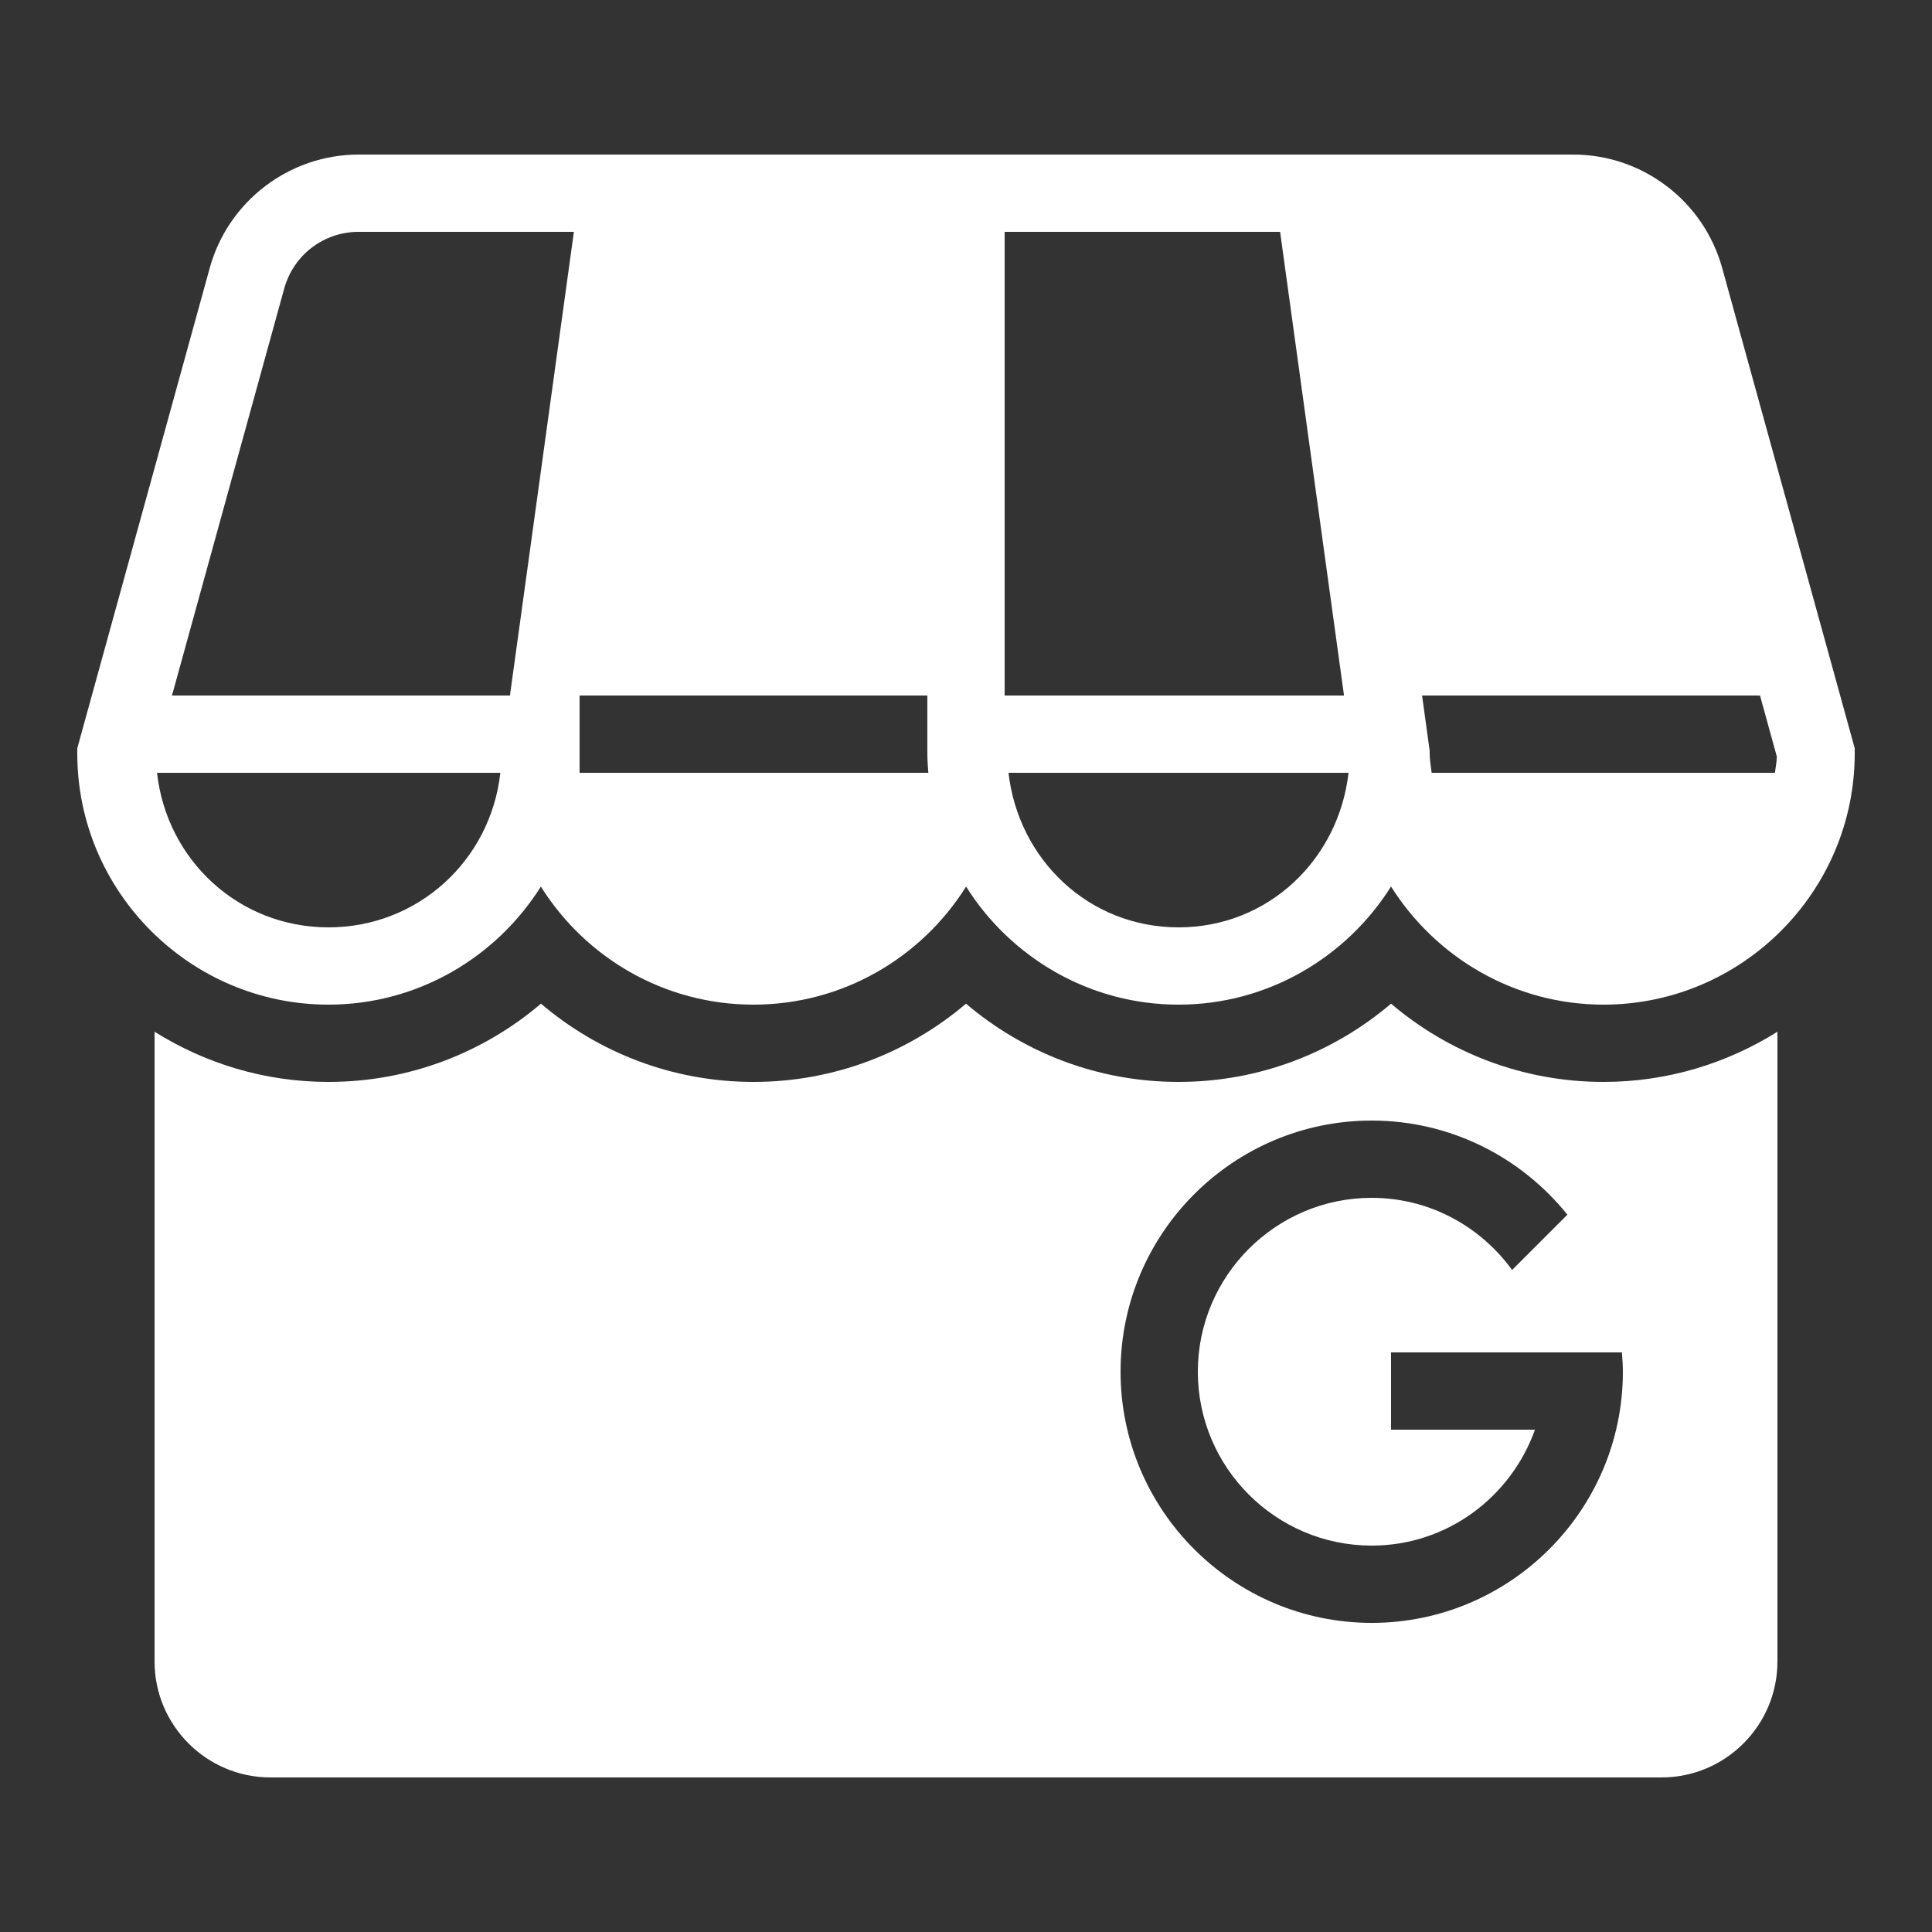 <?xml version="1.0" encoding="UTF-8"?>
<svg xmlns="http://www.w3.org/2000/svg" fill="#FFFFFF" viewBox="0 0 50 50" width="50px" height="50px">
  <rect x="0" y="0" width="50" height="50" fill="#333333" stroke="none"/>
  <path d="M 9.283 4 C 7.489 4 5.905 5.205 5.428 6.936 L 2 19.365 L 2 19.5 C 2 23.078 4.922 26 8.5 26 C 10.813 26 12.846 24.775 13.998 22.945 C 15.147 24.778 17.181 26 19.5 26 C 21.819 26 23.853 24.778 25.002 22.945 C 26.154 24.775 28.187 26 30.5 26 C 32.814 26 34.848 24.774 36 22.943 C 37.152 24.774 39.186 26 41.5 26 C 45.078 26 48 23.078 48 19.5 L 48 19.365 L 44.57 6.936 C 44.093 5.206 42.51 4 40.715 4 L 9.283 4 z M 9.283 6 L 14.852 6 L 13.197 18 L 4.451 18 L 7.355 7.469 C 7.596 6.597 8.379 6 9.283 6 z M 26 6 L 33.129 6 L 34.783 18 L 26 18 L 26 6 z M 15 18 L 24 18 L 24 19.5 C 24 19.669 24.013 19.834 24.025 20 L 15 20 L 15 19.5 L 15 18 z M 36.803 18 L 45.549 18 L 45.984 19.58 C 45.982 19.724 45.951 19.86 45.936 20 L 37.051 20 C 37.032 19.834 37 19.672 37 19.5 L 37 19.432 L 36.803 18 z M 4.064 20 L 12.949 20 C 12.7 22.256 10.826 24 8.5 24 C 6.175 24 4.314 22.255 4.064 20 z M 26.1 20 L 34.9 20 C 34.643 22.248 32.82 24 30.5 24 C 28.18 24 26.357 22.248 26.1 20 z M 14 25.975 C 12.517 27.236 10.599 28 8.5 28 C 6.845 28 5.306 27.519 4 26.701 L 4 43 C 4 44.654 5.346 46 7 46 L 43 46 C 44.654 46 46 44.654 46 43 L 46 26.701 C 44.694 27.519 43.155 28 41.5 28 C 39.401 28 37.483 27.236 36 25.975 C 34.517 27.236 32.599 28 30.5 28 C 28.401 28 26.483 27.236 25 25.975 C 23.517 27.236 21.599 28 19.5 28 C 17.401 28 15.483 27.236 14 25.975 z M 35.5 29 C 37.546 29 39.372 29.953 40.564 31.436 L 39.133 32.867 C 38.315 31.74 36.996 31 35.5 31 C 33.019 31 31 33.019 31 35.5 C 31 37.981 33.019 40 35.5 40 C 37.453 40 39.103 38.742 39.725 37 L 36 37 L 36 35 L 41.975 35 C 41.987 35.166 42 35.331 42 35.5 C 42 39.084 39.084 42 35.5 42 C 31.916 42 29 39.084 29 35.5 C 29 31.916 31.916 29 35.5 29 z"></path>
</svg>
